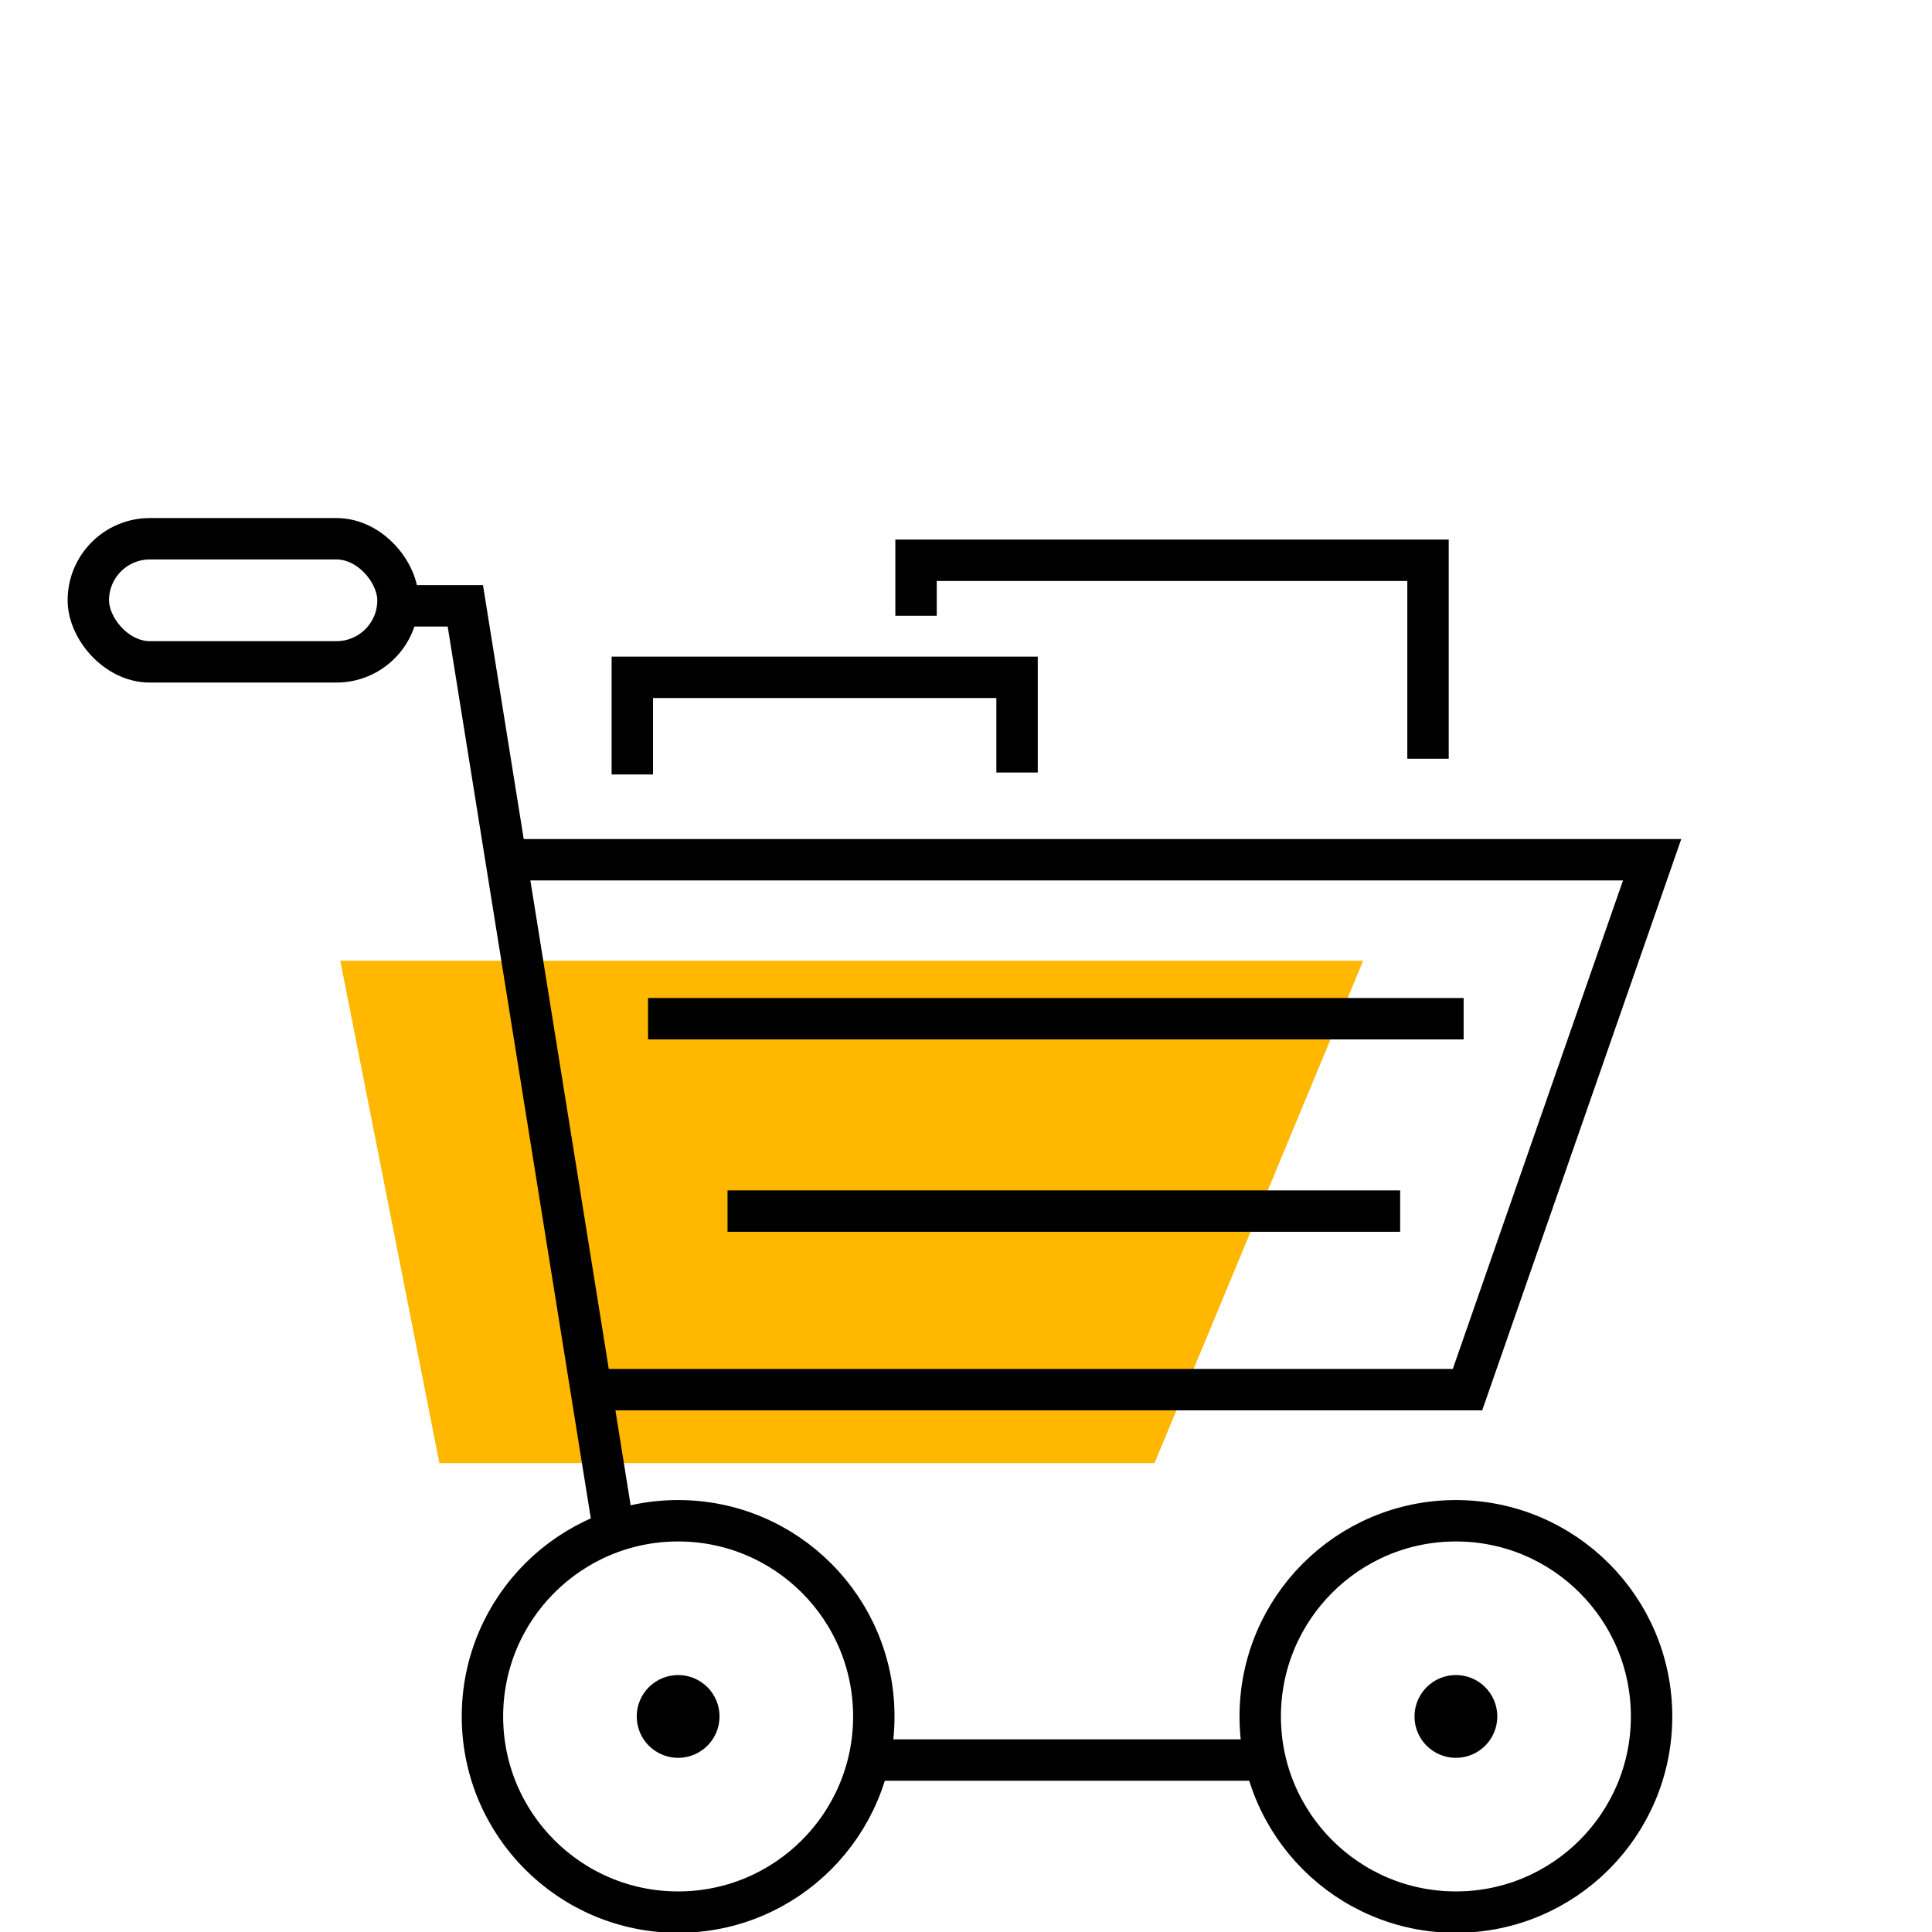 <svg xmlns="http://www.w3.org/2000/svg" id="Layer_1" data-name="Layer 1" viewBox="0 0 70 70"><defs><style>.cls-1{fill:#ffb700;}.cls-2{fill:none;stroke:#000;stroke-miterlimit:10;stroke-width:1.5px;}</style></defs><polygon class="cls-1" points="12.33 34.81 49.39 34.81 41.83 53.01 15.92 53.01 12.33 34.81"></polygon><polyline class="cls-2" points="18.59 31.15 59.86 31.15 53.17 50.35 21.18 50.35"></polyline><polyline class="cls-2" points="22.26 55.6 16.86 21.95 13.99 21.95"></polyline><line class="cls-2" x1="26.36" y1="43.88" x2="50.73" y2="43.88"></line><line class="cls-2" x1="23.48" y1="36.91" x2="53.03" y2="36.91"></line><polyline class="cls-2" points="22.91 28.06 22.91 24.54 36.85 24.54 36.85 27.99"></polyline><polyline class="cls-2" points="33.19 22.31 33.19 20.3 51.74 20.3 51.74 27.49"></polyline><rect class="cls-2" x="3.2" y="19.52" width="11.22" height="4.46" rx="2.23"></rect><circle class="cls-2" cx="24.57" cy="62.19" r="7.09"></circle><circle class="cls-2" cx="24.57" cy="62.19" r="0.75"></circle><circle class="cls-2" cx="52.75" cy="62.19" r="7.09"></circle><circle class="cls-2" cx="52.75" cy="62.19" r="0.75"></circle><line class="cls-2" x1="31.57" y1="63.77" x2="45.58" y2="63.77"></line></svg>